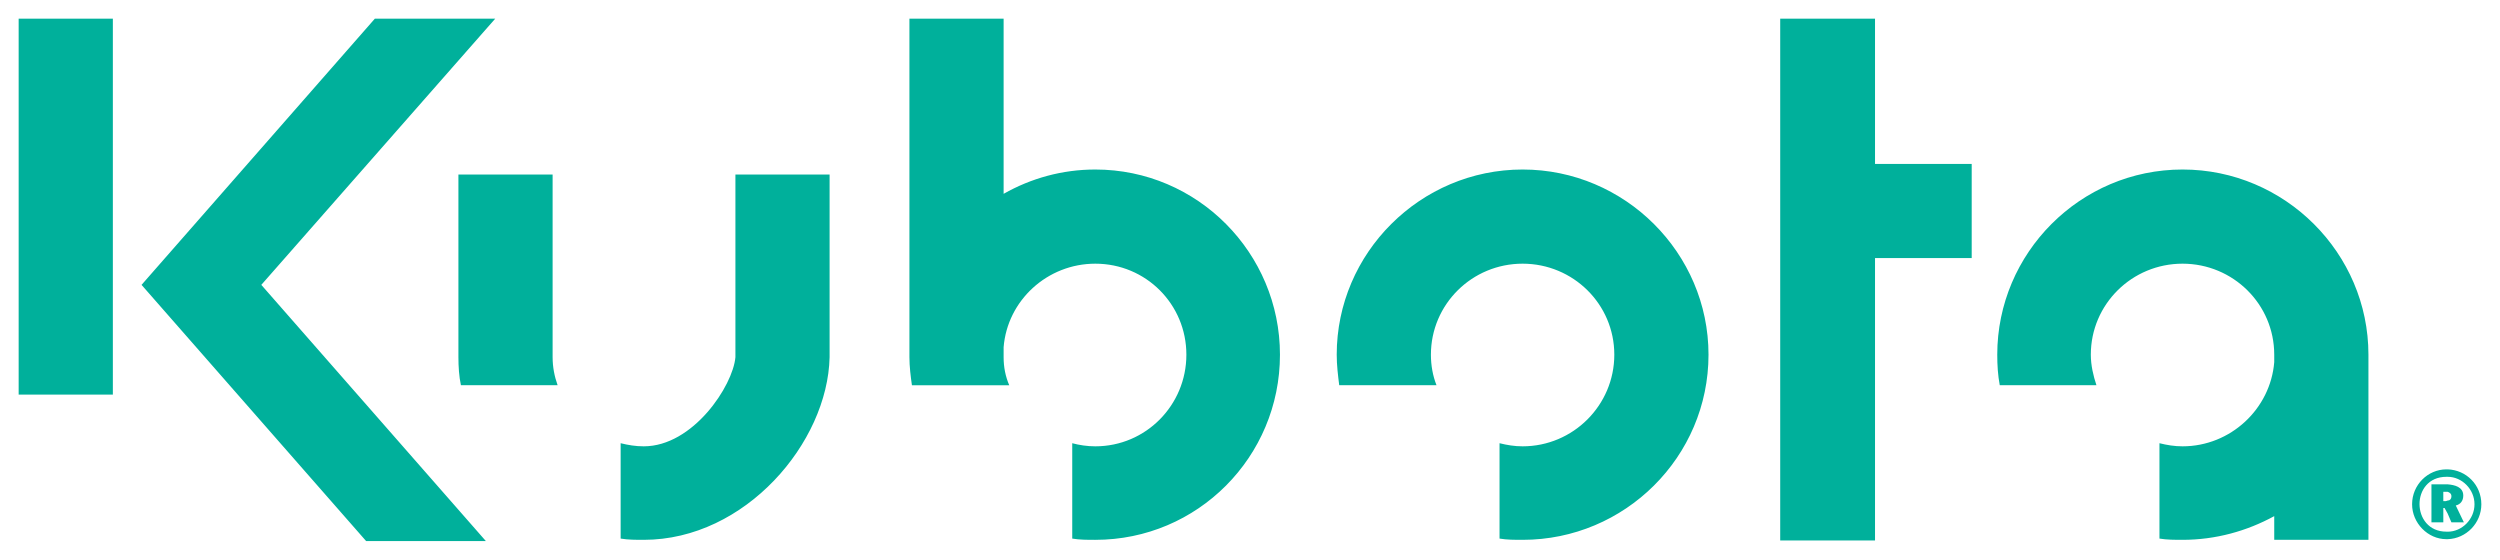 <?xml version="1.0" encoding="UTF-8" standalone="no"?>
<svg
   xmlns:dc="http://purl.org/dc/elements/1.1/"
   xmlns:cc="http://creativecommons.org/ns#"
   xmlns:rdf="http://www.w3.org/1999/02/22-rdf-syntax-ns#"
   xmlns:svg="http://www.w3.org/2000/svg"
   xmlns="http://www.w3.org/2000/svg"
   width="134"
   height="30"
   viewBox="0 0 134 30"
   id="svg4542"
   version="1.1">
  <defs
     id="defs4544" />
  <g
     style="fill:#00b09b;fill-opacity:1"
     id="layer1"
     transform="translate(-249.743,-569.487)">
    <path
       style="clip-rule:evenodd;fill:#00b09b;fill-opacity:1;fill-rule:evenodd"
       d="m 255.792,570.487 -5.049,0 0,20.149 5.049,0 0,-20.149 0,0 z m 125.146,27.499 c 0.769,0 1.438,-0.668 1.438,-1.471 0,-0.802 -0.669,-1.471 -1.438,-1.471 -0.033,0 -0.033,0 -0.067,0 -1.939,0 -1.906,2.94 0,2.94 0.033,7.6e-4 0.033,7.6e-4 0.067,7.6e-4 l 0,0 z m 0,-3.341 c 1.002,0.033 1.805,0.835 1.805,1.871 0,1.002 -0.803,1.838 -1.805,1.871 -0.033,0 -0.033,0 -0.067,0 -1.003,0 -1.84,-0.869 -1.84,-1.871 0,-1.036 0.837,-1.871 1.84,-1.871 0.033,0 0.033,0 0.067,0 l 0,0 z m 0,2.372 0.201,0.468 0.668,0 -0.434,-0.903 c 0.268,-0.067 0.401,-0.268 0.401,-0.534 0,-0.468 -0.468,-0.568 -0.836,-0.601 -0.033,0 -0.033,0 -0.033,0 l -0.836,0 0,2.038 0.636,0 0,-0.769 0.067,0 0.167,0.301 0,0 z m 0,-1.169 c 0.1,0.033 0.201,0.1 0.201,0.234 0,0.167 -0.1,0.234 -0.201,0.234 -0.033,0 -0.067,0.033 -0.1,0.033 l -0.134,0 0,-0.501 0.1,0 c 0.033,-7.6e-4 0.067,-7.6e-4 0.134,-7.6e-4 l 0,0 z M 331.355,578.573 c 5.483,0 9.964,4.478 9.964,9.925 0,5.479 -4.481,9.924 -9.964,9.924 -0.435,0 -0.837,0 -1.237,-0.067 l 0,-5.112 c 0.401,0.1 0.802,0.167 1.237,0.167 2.709,0 4.915,-2.205 4.915,-4.912 0,-2.707 -2.206,-4.878 -4.915,-4.878 -2.709,0 -4.915,2.172 -4.915,4.878 0,0.568 0.1,1.136 0.3,1.637 l -5.215,0 c -0.067,-0.534 -0.134,-1.069 -0.134,-1.637 -7.6e-4,-5.447 4.48,-9.925 9.963,-9.925 l 0,0 z m -55.569,19.915 -6.419,0 -12.037,-13.732 12.505,-14.268 6.452,0 -12.538,14.268 12.036,13.732 0,0 z m 3.577,-19.647 c 0,3.263 0,6.527 0,9.79 0,0.534 0.1,1.036 0.268,1.504 l -4.347,0 -0.836,0 c -0.1,-0.467 -0.134,-1.002 -0.134,-1.504 l 0,-0.134 0,-9.656 5.049,0 0,0 z m 87.365,-0.268 c 5.483,0 9.963,4.478 9.963,9.925 0,0.033 0,0.1 0,0.134 l 0,9.79 -5.049,0 0,-1.27 c -1.471,0.803 -3.143,1.27 -4.915,1.27 -0.402,0 -0.837,0 -1.237,-0.067 l 0,-5.112 c 0.401,0.1 0.802,0.167 1.237,0.167 2.574,0 4.713,-2.005 4.915,-4.511 l 0,-0.267 c 0,-0.033 0,-0.1 0,-0.134 0,-2.707 -2.207,-4.878 -4.915,-4.878 -2.709,0 -4.916,2.172 -4.916,4.878 0,0.568 0.134,1.136 0.301,1.637 l -5.182,0 c -0.1,-0.534 -0.134,-1.069 -0.134,-1.637 0,-5.447 4.446,-9.925 9.93,-9.925 l 0,0 z m -16.484,-8.085 -5.082,0 0,27.967 5.082,0 0,-15.137 5.182,0 0,-5.046 -5.182,0 0,-7.785 0,0 z m -46.707,0 -5.049,0 0,18.01 0,0.134 c 0,0.501 0.067,1.036 0.134,1.504 l 5.216,0 c -0.201,-0.467 -0.301,-0.969 -0.301,-1.504 l 0,-0.534 c 0.2,-2.506 2.34,-4.478 4.915,-4.478 2.708,0 4.881,2.172 4.881,4.878 0,2.706 -2.173,4.912 -4.881,4.912 -0.435,0 -0.87,-0.067 -1.237,-0.167 l 0,5.112 c 0.401,0.067 0.802,0.067 1.237,0.067 5.483,0 9.897,-4.444 9.897,-9.924 0,-5.447 -4.413,-9.925 -9.897,-9.925 -1.772,0 -3.444,0.468 -4.915,1.303 l 0,-9.389 7.6e-4,0 z m -14.377,8.353 5.049,0 0,9.657 0,0.134 c -0.1,4.577 -4.514,9.79 -9.963,9.79 -0.401,0 -0.836,0 -1.237,-0.067 l 0,-5.112 c 0.402,0.1 0.803,0.167 1.237,0.167 2.642,0 4.782,-3.241 4.915,-4.778 0,-3.275 0,-6.516 0,-9.791 l 0,0 z"
       id="path5100" />
  </g>
</svg>
